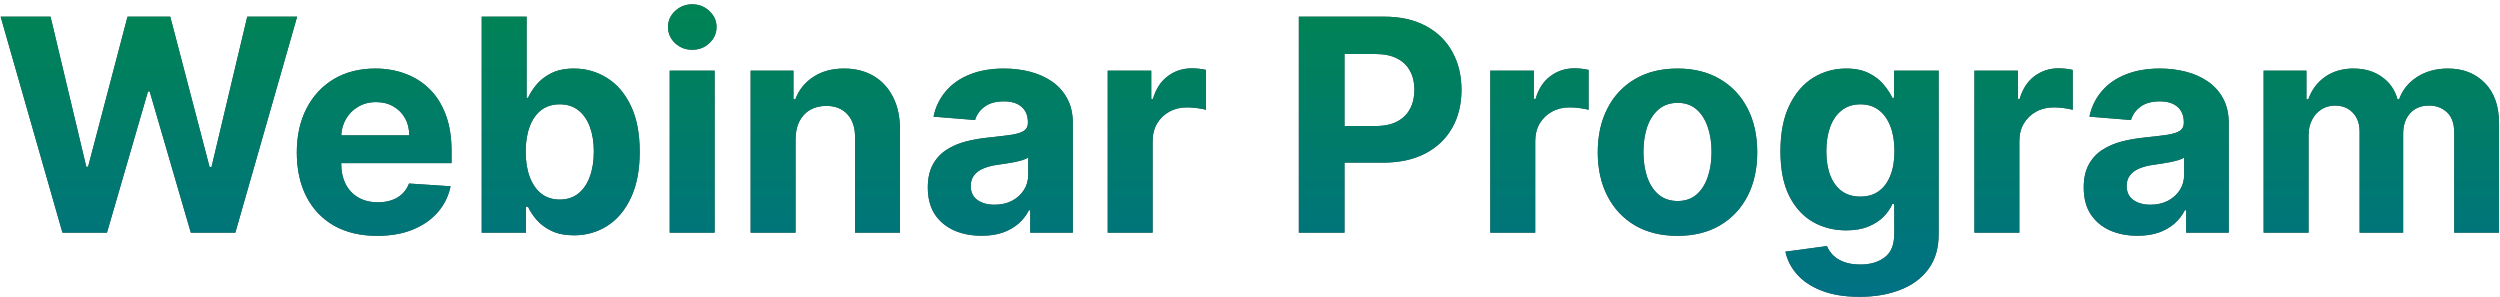 <?xml version="1.0" encoding="UTF-8"?> <svg xmlns="http://www.w3.org/2000/svg" width="505" height="60" viewBox="0 0 505 60" fill="none"><path d="M12.615 47L0.129 3.364H10.207L17.43 33.683H17.793L25.761 3.364H34.391L42.338 33.747H42.722L49.945 3.364H60.023L47.537 47H38.545L30.236 18.47H29.895L21.607 47H12.615ZM76.189 47.639C72.823 47.639 69.925 46.957 67.496 45.594C65.081 44.216 63.221 42.27 61.914 39.756C60.607 37.227 59.953 34.237 59.953 30.785C59.953 27.419 60.607 24.465 61.914 21.922C63.221 19.379 65.06 17.398 67.432 15.977C69.819 14.557 72.617 13.847 75.827 13.847C77.986 13.847 79.996 14.195 81.857 14.891C83.732 15.572 85.365 16.602 86.757 17.98C88.164 19.358 89.257 21.091 90.039 23.179C90.82 25.253 91.211 27.682 91.211 30.466V32.959H63.576V27.334H82.666C82.666 26.027 82.382 24.869 81.814 23.861C81.246 22.852 80.458 22.064 79.449 21.496C78.455 20.913 77.297 20.622 75.976 20.622C74.598 20.622 73.377 20.942 72.311 21.581C71.26 22.206 70.436 23.051 69.84 24.116C69.243 25.168 68.938 26.34 68.924 27.632V32.98C68.924 34.599 69.222 35.999 69.819 37.178C70.429 38.356 71.289 39.266 72.397 39.905C73.505 40.544 74.819 40.864 76.338 40.864C77.347 40.864 78.27 40.722 79.108 40.438C79.946 40.153 80.664 39.727 81.26 39.159C81.857 38.591 82.311 37.895 82.624 37.071L91.019 37.625C90.593 39.642 89.719 41.403 88.398 42.909C87.091 44.401 85.401 45.565 83.327 46.403C81.267 47.227 78.888 47.639 76.189 47.639ZM97.304 47V3.364H106.381V19.77H106.658C107.056 18.889 107.631 17.994 108.384 17.085C109.151 16.162 110.145 15.395 111.367 14.784C112.603 14.159 114.137 13.847 115.969 13.847C118.355 13.847 120.557 14.472 122.574 15.722C124.591 16.957 126.203 18.825 127.411 21.325C128.618 23.811 129.222 26.929 129.222 30.679C129.222 34.33 128.632 37.412 127.453 39.926C126.289 42.426 124.698 44.322 122.681 45.615C120.678 46.894 118.434 47.533 115.948 47.533C114.186 47.533 112.688 47.242 111.452 46.659C110.23 46.077 109.229 45.345 108.448 44.465C107.667 43.57 107.07 42.668 106.658 41.758H106.253V47H97.304ZM106.189 30.636C106.189 32.582 106.459 34.28 106.999 35.729C107.539 37.178 108.32 38.307 109.343 39.117C110.365 39.912 111.608 40.31 113.071 40.31C114.549 40.31 115.799 39.905 116.821 39.095C117.844 38.271 118.618 37.135 119.144 35.686C119.684 34.223 119.953 32.54 119.953 30.636C119.953 28.747 119.691 27.085 119.165 25.651C118.64 24.216 117.865 23.094 116.843 22.284C115.82 21.474 114.563 21.07 113.071 21.07C111.594 21.07 110.344 21.46 109.321 22.241C108.313 23.023 107.539 24.131 106.999 25.565C106.459 27 106.189 28.69 106.189 30.636ZM135.278 47V14.273H144.355V47H135.278ZM139.838 10.054C138.489 10.054 137.331 9.607 136.365 8.712C135.413 7.803 134.938 6.716 134.938 5.452C134.938 4.202 135.413 3.129 136.365 2.234C137.331 1.325 138.489 0.871 139.838 0.871C141.188 0.871 142.338 1.325 143.29 2.234C144.256 3.129 144.739 4.202 144.739 5.452C144.739 6.716 144.256 7.803 143.29 8.712C142.338 9.607 141.188 10.054 139.838 10.054ZM160.703 28.079V47H151.626V14.273H160.277V20.047H160.66C161.385 18.143 162.599 16.638 164.304 15.53C166.008 14.408 168.075 13.847 170.504 13.847C172.777 13.847 174.758 14.344 176.449 15.338C178.139 16.332 179.453 17.753 180.39 19.599C181.328 21.432 181.797 23.619 181.797 26.162V47H172.72V27.781C172.734 25.778 172.223 24.216 171.186 23.094C170.149 21.957 168.721 21.389 166.903 21.389C165.681 21.389 164.602 21.652 163.664 22.178C162.741 22.703 162.017 23.47 161.491 24.479C160.98 25.473 160.717 26.673 160.703 28.079ZM198.283 47.618C196.195 47.618 194.334 47.256 192.7 46.531C191.067 45.793 189.774 44.706 188.822 43.271C187.885 41.822 187.416 40.019 187.416 37.859C187.416 36.041 187.75 34.514 188.418 33.278C189.085 32.043 189.994 31.048 191.145 30.296C192.295 29.543 193.602 28.974 195.065 28.591C196.543 28.207 198.091 27.938 199.71 27.781C201.614 27.582 203.148 27.398 204.312 27.227C205.477 27.043 206.322 26.773 206.848 26.418C207.374 26.062 207.636 25.537 207.636 24.841V24.713C207.636 23.364 207.21 22.32 206.358 21.581C205.52 20.842 204.327 20.473 202.778 20.473C201.145 20.473 199.845 20.835 198.879 21.56C197.913 22.27 197.274 23.165 196.962 24.244L188.567 23.562C188.993 21.574 189.831 19.855 191.081 18.406C192.331 16.943 193.943 15.821 195.918 15.04C197.906 14.244 200.207 13.847 202.821 13.847C204.639 13.847 206.379 14.06 208.041 14.486C209.717 14.912 211.202 15.572 212.494 16.467C213.801 17.362 214.831 18.513 215.584 19.919C216.337 21.311 216.713 22.98 216.713 24.926V47H208.105V42.462H207.849C207.324 43.484 206.621 44.386 205.74 45.168C204.859 45.935 203.801 46.538 202.565 46.979C201.33 47.405 199.902 47.618 198.283 47.618ZM200.882 41.354C202.217 41.354 203.396 41.091 204.419 40.565C205.442 40.026 206.244 39.301 206.827 38.392C207.409 37.483 207.7 36.453 207.7 35.303V31.829C207.416 32.014 207.026 32.185 206.528 32.341C206.045 32.483 205.499 32.618 204.888 32.746C204.277 32.859 203.666 32.966 203.055 33.065C202.445 33.151 201.891 33.229 201.393 33.3C200.328 33.456 199.398 33.705 198.602 34.045C197.807 34.386 197.189 34.848 196.749 35.43C196.308 35.999 196.088 36.709 196.088 37.561C196.088 38.797 196.536 39.742 197.43 40.395C198.339 41.034 199.49 41.354 200.882 41.354ZM223.755 47V14.273H232.555V19.983H232.896C233.492 17.952 234.494 16.418 235.9 15.381C237.306 14.329 238.925 13.804 240.758 13.804C241.212 13.804 241.702 13.832 242.228 13.889C242.754 13.946 243.215 14.024 243.613 14.124V22.178C243.187 22.05 242.597 21.936 241.844 21.837C241.092 21.737 240.403 21.688 239.778 21.688C238.442 21.688 237.249 21.979 236.198 22.561C235.161 23.129 234.337 23.925 233.727 24.947C233.13 25.97 232.832 27.149 232.832 28.484V47H223.755ZM262.363 47V3.364H279.579C282.888 3.364 285.708 3.996 288.038 5.26C290.367 6.51 292.143 8.25 293.364 10.48C294.6 12.696 295.218 15.253 295.218 18.151C295.218 21.048 294.593 23.605 293.343 25.821C292.093 28.037 290.282 29.763 287.91 30.999C285.552 32.234 282.697 32.852 279.344 32.852H268.371V25.459H277.853C279.629 25.459 281.092 25.153 282.242 24.543C283.407 23.918 284.273 23.058 284.842 21.965C285.424 20.857 285.715 19.585 285.715 18.151C285.715 16.702 285.424 15.438 284.842 14.358C284.273 13.264 283.407 12.419 282.242 11.822C281.077 11.212 279.6 10.906 277.81 10.906H271.589V47H262.363ZM301.04 47V14.273H309.84V19.983H310.181C310.777 17.952 311.779 16.418 313.185 15.381C314.591 14.329 316.211 13.804 318.043 13.804C318.498 13.804 318.988 13.832 319.513 13.889C320.039 13.946 320.5 14.024 320.898 14.124V22.178C320.472 22.05 319.882 21.936 319.13 21.837C318.377 21.737 317.688 21.688 317.063 21.688C315.728 21.688 314.534 21.979 313.483 22.561C312.446 23.129 311.623 23.925 311.012 24.947C310.415 25.97 310.117 27.149 310.117 28.484V47H301.04ZM338.854 47.639C335.545 47.639 332.683 46.936 330.268 45.53C327.867 44.109 326.013 42.135 324.707 39.606C323.4 37.064 322.746 34.117 322.746 30.764C322.746 27.384 323.4 24.429 324.707 21.901C326.013 19.358 327.867 17.384 330.268 15.977C332.683 14.557 335.545 13.847 338.854 13.847C342.164 13.847 345.019 14.557 347.42 15.977C349.835 17.384 351.695 19.358 353.002 21.901C354.309 24.429 354.962 27.384 354.962 30.764C354.962 34.117 354.309 37.064 353.002 39.606C351.695 42.135 349.835 44.109 347.42 45.53C345.019 46.936 342.164 47.639 338.854 47.639ZM338.897 40.608C340.403 40.608 341.66 40.182 342.668 39.33C343.677 38.463 344.437 37.284 344.948 35.793C345.474 34.301 345.737 32.604 345.737 30.7C345.737 28.797 345.474 27.099 344.948 25.608C344.437 24.116 343.677 22.938 342.668 22.071C341.66 21.204 340.403 20.771 338.897 20.771C337.377 20.771 336.099 21.204 335.062 22.071C334.039 22.938 333.265 24.116 332.739 25.608C332.228 27.099 331.972 28.797 331.972 30.7C331.972 32.604 332.228 34.301 332.739 35.793C333.265 37.284 334.039 38.463 335.062 39.33C336.099 40.182 337.377 40.608 338.897 40.608ZM375.609 59.955C372.668 59.955 370.147 59.55 368.045 58.74C365.957 57.945 364.295 56.858 363.059 55.48C361.823 54.102 361.021 52.554 360.651 50.835L369.046 49.706C369.302 50.359 369.707 50.97 370.261 51.538C370.815 52.106 371.546 52.561 372.455 52.902C373.379 53.257 374.501 53.435 375.822 53.435C377.796 53.435 379.423 52.952 380.701 51.986C381.994 51.034 382.64 49.436 382.64 47.192V41.205H382.256C381.859 42.114 381.262 42.973 380.467 43.783C379.671 44.592 378.648 45.253 377.398 45.764C376.148 46.276 374.657 46.531 372.924 46.531C370.467 46.531 368.229 45.963 366.212 44.827C364.21 43.676 362.612 41.922 361.418 39.564C360.239 37.192 359.65 34.195 359.65 30.572C359.65 26.865 360.254 23.768 361.461 21.283C362.668 18.797 364.273 16.936 366.276 15.7C368.293 14.464 370.502 13.847 372.903 13.847C374.735 13.847 376.269 14.159 377.505 14.784C378.741 15.395 379.735 16.162 380.488 17.085C381.255 17.994 381.844 18.889 382.256 19.77H382.597V14.273H391.61V47.32C391.61 50.104 390.928 52.433 389.565 54.308C388.201 56.183 386.312 57.59 383.897 58.527C381.496 59.479 378.734 59.955 375.609 59.955ZM375.8 39.713C377.263 39.713 378.499 39.351 379.508 38.626C380.531 37.888 381.312 36.837 381.852 35.473C382.406 34.095 382.683 32.447 382.683 30.53C382.683 28.612 382.413 26.95 381.873 25.544C381.333 24.124 380.552 23.023 379.529 22.241C378.506 21.46 377.263 21.07 375.8 21.07C374.309 21.07 373.052 21.474 372.029 22.284C371.006 23.079 370.232 24.188 369.707 25.608C369.181 27.028 368.918 28.669 368.918 30.53C368.918 32.419 369.181 34.053 369.707 35.43C370.246 36.794 371.021 37.852 372.029 38.605C373.052 39.344 374.309 39.713 375.8 39.713ZM398.833 47V14.273H407.633V19.983H407.974C408.57 17.952 409.572 16.418 410.978 15.381C412.384 14.329 414.004 13.804 415.836 13.804C416.29 13.804 416.781 13.832 417.306 13.889C417.832 13.946 418.293 14.024 418.691 14.124V22.178C418.265 22.05 417.675 21.936 416.923 21.837C416.17 21.737 415.481 21.688 414.856 21.688C413.521 21.688 412.327 21.979 411.276 22.561C410.239 23.129 409.415 23.925 408.805 24.947C408.208 25.97 407.91 27.149 407.91 28.484V47H398.833ZM431.779 47.618C429.691 47.618 427.83 47.256 426.196 46.531C424.563 45.793 423.27 44.706 422.319 43.271C421.381 41.822 420.912 40.019 420.912 37.859C420.912 36.041 421.246 34.514 421.914 33.278C422.581 32.043 423.49 31.048 424.641 30.296C425.792 29.543 427.098 28.974 428.561 28.591C430.039 28.207 431.587 27.938 433.206 27.781C435.11 27.582 436.644 27.398 437.809 27.227C438.973 27.043 439.819 26.773 440.344 26.418C440.87 26.062 441.132 25.537 441.132 24.841V24.713C441.132 23.364 440.706 22.32 439.854 21.581C439.016 20.842 437.823 20.473 436.275 20.473C434.641 20.473 433.341 20.835 432.375 21.56C431.409 22.27 430.77 23.165 430.458 24.244L422.063 23.562C422.489 21.574 423.327 19.855 424.577 18.406C425.827 16.943 427.439 15.821 429.414 15.04C431.402 14.244 433.703 13.847 436.317 13.847C438.135 13.847 439.875 14.06 441.537 14.486C443.213 14.912 444.698 15.572 445.99 16.467C447.297 17.362 448.327 18.513 449.08 19.919C449.833 21.311 450.209 22.98 450.209 24.926V47H441.601V42.462H441.346C440.82 43.484 440.117 44.386 439.236 45.168C438.355 45.935 437.297 46.538 436.061 46.979C434.826 47.405 433.398 47.618 431.779 47.618ZM434.378 41.354C435.713 41.354 436.892 41.091 437.915 40.565C438.938 40.026 439.74 39.301 440.323 38.392C440.905 37.483 441.196 36.453 441.196 35.303V31.829C440.912 32.014 440.522 32.185 440.025 32.341C439.542 32.483 438.995 32.618 438.384 32.746C437.773 32.859 437.162 32.966 436.551 33.065C435.941 33.151 435.387 33.229 434.89 33.3C433.824 33.456 432.894 33.705 432.098 34.045C431.303 34.386 430.685 34.848 430.245 35.43C429.804 35.999 429.584 36.709 429.584 37.561C429.584 38.797 430.032 39.742 430.926 40.395C431.836 41.034 432.986 41.354 434.378 41.354ZM457.251 47V14.273H465.902V20.047H466.285C466.967 18.129 468.103 16.616 469.694 15.508C471.285 14.401 473.189 13.847 475.404 13.847C477.649 13.847 479.559 14.408 481.136 15.53C482.713 16.638 483.764 18.143 484.289 20.047H484.63C485.298 18.172 486.505 16.673 488.252 15.551C490.014 14.415 492.095 13.847 494.495 13.847C497.549 13.847 500.028 14.82 501.931 16.766C503.849 18.697 504.808 21.439 504.808 24.99V47H495.752V26.78C495.752 24.962 495.27 23.598 494.304 22.689C493.338 21.78 492.13 21.325 490.681 21.325C489.034 21.325 487.748 21.851 486.825 22.902C485.902 23.939 485.44 25.31 485.44 27.014V47H476.64V26.588C476.64 24.983 476.179 23.704 475.255 22.753C474.346 21.801 473.146 21.325 471.654 21.325C470.646 21.325 469.737 21.581 468.927 22.092C468.132 22.59 467.5 23.293 467.031 24.202C466.562 25.097 466.328 26.148 466.328 27.355V47H457.251Z" fill="#445755"></path><path d="M12.615 47L0.129 3.364H10.207L17.43 33.683H17.793L25.761 3.364H34.391L42.338 33.747H42.722L49.945 3.364H60.023L47.537 47H38.545L30.236 18.47H29.895L21.607 47H12.615ZM76.189 47.639C72.823 47.639 69.925 46.957 67.496 45.594C65.081 44.216 63.221 42.27 61.914 39.756C60.607 37.227 59.953 34.237 59.953 30.785C59.953 27.419 60.607 24.465 61.914 21.922C63.221 19.379 65.06 17.398 67.432 15.977C69.819 14.557 72.617 13.847 75.827 13.847C77.986 13.847 79.996 14.195 81.857 14.891C83.732 15.572 85.365 16.602 86.757 17.98C88.164 19.358 89.257 21.091 90.039 23.179C90.82 25.253 91.211 27.682 91.211 30.466V32.959H63.576V27.334H82.666C82.666 26.027 82.382 24.869 81.814 23.861C81.246 22.852 80.458 22.064 79.449 21.496C78.455 20.913 77.297 20.622 75.976 20.622C74.598 20.622 73.377 20.942 72.311 21.581C71.26 22.206 70.436 23.051 69.84 24.116C69.243 25.168 68.938 26.34 68.924 27.632V32.98C68.924 34.599 69.222 35.999 69.819 37.178C70.429 38.356 71.289 39.266 72.397 39.905C73.505 40.544 74.819 40.864 76.338 40.864C77.347 40.864 78.27 40.722 79.108 40.438C79.946 40.153 80.664 39.727 81.26 39.159C81.857 38.591 82.311 37.895 82.624 37.071L91.019 37.625C90.593 39.642 89.719 41.403 88.398 42.909C87.091 44.401 85.401 45.565 83.327 46.403C81.267 47.227 78.888 47.639 76.189 47.639ZM97.304 47V3.364H106.381V19.77H106.658C107.056 18.889 107.631 17.994 108.384 17.085C109.151 16.162 110.145 15.395 111.367 14.784C112.603 14.159 114.137 13.847 115.969 13.847C118.355 13.847 120.557 14.472 122.574 15.722C124.591 16.957 126.203 18.825 127.411 21.325C128.618 23.811 129.222 26.929 129.222 30.679C129.222 34.33 128.632 37.412 127.453 39.926C126.289 42.426 124.698 44.322 122.681 45.615C120.678 46.894 118.434 47.533 115.948 47.533C114.186 47.533 112.688 47.242 111.452 46.659C110.23 46.077 109.229 45.345 108.448 44.465C107.667 43.57 107.07 42.668 106.658 41.758H106.253V47H97.304ZM106.189 30.636C106.189 32.582 106.459 34.28 106.999 35.729C107.539 37.178 108.32 38.307 109.343 39.117C110.365 39.912 111.608 40.31 113.071 40.31C114.549 40.31 115.799 39.905 116.821 39.095C117.844 38.271 118.618 37.135 119.144 35.686C119.684 34.223 119.953 32.54 119.953 30.636C119.953 28.747 119.691 27.085 119.165 25.651C118.64 24.216 117.865 23.094 116.843 22.284C115.82 21.474 114.563 21.07 113.071 21.07C111.594 21.07 110.344 21.46 109.321 22.241C108.313 23.023 107.539 24.131 106.999 25.565C106.459 27 106.189 28.69 106.189 30.636ZM135.278 47V14.273H144.355V47H135.278ZM139.838 10.054C138.489 10.054 137.331 9.607 136.365 8.712C135.413 7.803 134.938 6.716 134.938 5.452C134.938 4.202 135.413 3.129 136.365 2.234C137.331 1.325 138.489 0.871 139.838 0.871C141.188 0.871 142.338 1.325 143.29 2.234C144.256 3.129 144.739 4.202 144.739 5.452C144.739 6.716 144.256 7.803 143.29 8.712C142.338 9.607 141.188 10.054 139.838 10.054ZM160.703 28.079V47H151.626V14.273H160.277V20.047H160.66C161.385 18.143 162.599 16.638 164.304 15.53C166.008 14.408 168.075 13.847 170.504 13.847C172.777 13.847 174.758 14.344 176.449 15.338C178.139 16.332 179.453 17.753 180.39 19.599C181.328 21.432 181.797 23.619 181.797 26.162V47H172.72V27.781C172.734 25.778 172.223 24.216 171.186 23.094C170.149 21.957 168.721 21.389 166.903 21.389C165.681 21.389 164.602 21.652 163.664 22.178C162.741 22.703 162.017 23.47 161.491 24.479C160.98 25.473 160.717 26.673 160.703 28.079ZM198.283 47.618C196.195 47.618 194.334 47.256 192.7 46.531C191.067 45.793 189.774 44.706 188.822 43.271C187.885 41.822 187.416 40.019 187.416 37.859C187.416 36.041 187.75 34.514 188.418 33.278C189.085 32.043 189.994 31.048 191.145 30.296C192.295 29.543 193.602 28.974 195.065 28.591C196.543 28.207 198.091 27.938 199.71 27.781C201.614 27.582 203.148 27.398 204.312 27.227C205.477 27.043 206.322 26.773 206.848 26.418C207.374 26.062 207.636 25.537 207.636 24.841V24.713C207.636 23.364 207.21 22.32 206.358 21.581C205.52 20.842 204.327 20.473 202.778 20.473C201.145 20.473 199.845 20.835 198.879 21.56C197.913 22.27 197.274 23.165 196.962 24.244L188.567 23.562C188.993 21.574 189.831 19.855 191.081 18.406C192.331 16.943 193.943 15.821 195.918 15.04C197.906 14.244 200.207 13.847 202.821 13.847C204.639 13.847 206.379 14.06 208.041 14.486C209.717 14.912 211.202 15.572 212.494 16.467C213.801 17.362 214.831 18.513 215.584 19.919C216.337 21.311 216.713 22.98 216.713 24.926V47H208.105V42.462H207.849C207.324 43.484 206.621 44.386 205.74 45.168C204.859 45.935 203.801 46.538 202.565 46.979C201.33 47.405 199.902 47.618 198.283 47.618ZM200.882 41.354C202.217 41.354 203.396 41.091 204.419 40.565C205.442 40.026 206.244 39.301 206.827 38.392C207.409 37.483 207.7 36.453 207.7 35.303V31.829C207.416 32.014 207.026 32.185 206.528 32.341C206.045 32.483 205.499 32.618 204.888 32.746C204.277 32.859 203.666 32.966 203.055 33.065C202.445 33.151 201.891 33.229 201.393 33.3C200.328 33.456 199.398 33.705 198.602 34.045C197.807 34.386 197.189 34.848 196.749 35.43C196.308 35.999 196.088 36.709 196.088 37.561C196.088 38.797 196.536 39.742 197.43 40.395C198.339 41.034 199.49 41.354 200.882 41.354ZM223.755 47V14.273H232.555V19.983H232.896C233.492 17.952 234.494 16.418 235.9 15.381C237.306 14.329 238.925 13.804 240.758 13.804C241.212 13.804 241.702 13.832 242.228 13.889C242.754 13.946 243.215 14.024 243.613 14.124V22.178C243.187 22.05 242.597 21.936 241.844 21.837C241.092 21.737 240.403 21.688 239.778 21.688C238.442 21.688 237.249 21.979 236.198 22.561C235.161 23.129 234.337 23.925 233.727 24.947C233.13 25.97 232.832 27.149 232.832 28.484V47H223.755ZM262.363 47V3.364H279.579C282.888 3.364 285.708 3.996 288.038 5.26C290.367 6.51 292.143 8.25 293.364 10.48C294.6 12.696 295.218 15.253 295.218 18.151C295.218 21.048 294.593 23.605 293.343 25.821C292.093 28.037 290.282 29.763 287.91 30.999C285.552 32.234 282.697 32.852 279.344 32.852H268.371V25.459H277.853C279.629 25.459 281.092 25.153 282.242 24.543C283.407 23.918 284.273 23.058 284.842 21.965C285.424 20.857 285.715 19.585 285.715 18.151C285.715 16.702 285.424 15.438 284.842 14.358C284.273 13.264 283.407 12.419 282.242 11.822C281.077 11.212 279.6 10.906 277.81 10.906H271.589V47H262.363ZM301.04 47V14.273H309.84V19.983H310.181C310.777 17.952 311.779 16.418 313.185 15.381C314.591 14.329 316.211 13.804 318.043 13.804C318.498 13.804 318.988 13.832 319.513 13.889C320.039 13.946 320.5 14.024 320.898 14.124V22.178C320.472 22.05 319.882 21.936 319.13 21.837C318.377 21.737 317.688 21.688 317.063 21.688C315.728 21.688 314.534 21.979 313.483 22.561C312.446 23.129 311.623 23.925 311.012 24.947C310.415 25.97 310.117 27.149 310.117 28.484V47H301.04ZM338.854 47.639C335.545 47.639 332.683 46.936 330.268 45.53C327.867 44.109 326.013 42.135 324.707 39.606C323.4 37.064 322.746 34.117 322.746 30.764C322.746 27.384 323.4 24.429 324.707 21.901C326.013 19.358 327.867 17.384 330.268 15.977C332.683 14.557 335.545 13.847 338.854 13.847C342.164 13.847 345.019 14.557 347.42 15.977C349.835 17.384 351.695 19.358 353.002 21.901C354.309 24.429 354.962 27.384 354.962 30.764C354.962 34.117 354.309 37.064 353.002 39.606C351.695 42.135 349.835 44.109 347.42 45.53C345.019 46.936 342.164 47.639 338.854 47.639ZM338.897 40.608C340.403 40.608 341.66 40.182 342.668 39.33C343.677 38.463 344.437 37.284 344.948 35.793C345.474 34.301 345.737 32.604 345.737 30.7C345.737 28.797 345.474 27.099 344.948 25.608C344.437 24.116 343.677 22.938 342.668 22.071C341.66 21.204 340.403 20.771 338.897 20.771C337.377 20.771 336.099 21.204 335.062 22.071C334.039 22.938 333.265 24.116 332.739 25.608C332.228 27.099 331.972 28.797 331.972 30.7C331.972 32.604 332.228 34.301 332.739 35.793C333.265 37.284 334.039 38.463 335.062 39.33C336.099 40.182 337.377 40.608 338.897 40.608ZM375.609 59.955C372.668 59.955 370.147 59.55 368.045 58.74C365.957 57.945 364.295 56.858 363.059 55.48C361.823 54.102 361.021 52.554 360.651 50.835L369.046 49.706C369.302 50.359 369.707 50.97 370.261 51.538C370.815 52.106 371.546 52.561 372.455 52.902C373.379 53.257 374.501 53.435 375.822 53.435C377.796 53.435 379.423 52.952 380.701 51.986C381.994 51.034 382.64 49.436 382.64 47.192V41.205H382.256C381.859 42.114 381.262 42.973 380.467 43.783C379.671 44.592 378.648 45.253 377.398 45.764C376.148 46.276 374.657 46.531 372.924 46.531C370.467 46.531 368.229 45.963 366.212 44.827C364.21 43.676 362.612 41.922 361.418 39.564C360.239 37.192 359.65 34.195 359.65 30.572C359.65 26.865 360.254 23.768 361.461 21.283C362.668 18.797 364.273 16.936 366.276 15.7C368.293 14.464 370.502 13.847 372.903 13.847C374.735 13.847 376.269 14.159 377.505 14.784C378.741 15.395 379.735 16.162 380.488 17.085C381.255 17.994 381.844 18.889 382.256 19.77H382.597V14.273H391.61V47.32C391.61 50.104 390.928 52.433 389.565 54.308C388.201 56.183 386.312 57.59 383.897 58.527C381.496 59.479 378.734 59.955 375.609 59.955ZM375.8 39.713C377.263 39.713 378.499 39.351 379.508 38.626C380.531 37.888 381.312 36.837 381.852 35.473C382.406 34.095 382.683 32.447 382.683 30.53C382.683 28.612 382.413 26.95 381.873 25.544C381.333 24.124 380.552 23.023 379.529 22.241C378.506 21.46 377.263 21.07 375.8 21.07C374.309 21.07 373.052 21.474 372.029 22.284C371.006 23.079 370.232 24.188 369.707 25.608C369.181 27.028 368.918 28.669 368.918 30.53C368.918 32.419 369.181 34.053 369.707 35.43C370.246 36.794 371.021 37.852 372.029 38.605C373.052 39.344 374.309 39.713 375.8 39.713ZM398.833 47V14.273H407.633V19.983H407.974C408.57 17.952 409.572 16.418 410.978 15.381C412.384 14.329 414.004 13.804 415.836 13.804C416.29 13.804 416.781 13.832 417.306 13.889C417.832 13.946 418.293 14.024 418.691 14.124V22.178C418.265 22.05 417.675 21.936 416.923 21.837C416.17 21.737 415.481 21.688 414.856 21.688C413.521 21.688 412.327 21.979 411.276 22.561C410.239 23.129 409.415 23.925 408.805 24.947C408.208 25.97 407.91 27.149 407.91 28.484V47H398.833ZM431.779 47.618C429.691 47.618 427.83 47.256 426.196 46.531C424.563 45.793 423.27 44.706 422.319 43.271C421.381 41.822 420.912 40.019 420.912 37.859C420.912 36.041 421.246 34.514 421.914 33.278C422.581 32.043 423.49 31.048 424.641 30.296C425.792 29.543 427.098 28.974 428.561 28.591C430.039 28.207 431.587 27.938 433.206 27.781C435.11 27.582 436.644 27.398 437.809 27.227C438.973 27.043 439.819 26.773 440.344 26.418C440.87 26.062 441.132 25.537 441.132 24.841V24.713C441.132 23.364 440.706 22.32 439.854 21.581C439.016 20.842 437.823 20.473 436.275 20.473C434.641 20.473 433.341 20.835 432.375 21.56C431.409 22.27 430.77 23.165 430.458 24.244L422.063 23.562C422.489 21.574 423.327 19.855 424.577 18.406C425.827 16.943 427.439 15.821 429.414 15.04C431.402 14.244 433.703 13.847 436.317 13.847C438.135 13.847 439.875 14.06 441.537 14.486C443.213 14.912 444.698 15.572 445.99 16.467C447.297 17.362 448.327 18.513 449.08 19.919C449.833 21.311 450.209 22.98 450.209 24.926V47H441.601V42.462H441.346C440.82 43.484 440.117 44.386 439.236 45.168C438.355 45.935 437.297 46.538 436.061 46.979C434.826 47.405 433.398 47.618 431.779 47.618ZM434.378 41.354C435.713 41.354 436.892 41.091 437.915 40.565C438.938 40.026 439.74 39.301 440.323 38.392C440.905 37.483 441.196 36.453 441.196 35.303V31.829C440.912 32.014 440.522 32.185 440.025 32.341C439.542 32.483 438.995 32.618 438.384 32.746C437.773 32.859 437.162 32.966 436.551 33.065C435.941 33.151 435.387 33.229 434.89 33.3C433.824 33.456 432.894 33.705 432.098 34.045C431.303 34.386 430.685 34.848 430.245 35.43C429.804 35.999 429.584 36.709 429.584 37.561C429.584 38.797 430.032 39.742 430.926 40.395C431.836 41.034 432.986 41.354 434.378 41.354ZM457.251 47V14.273H465.902V20.047H466.285C466.967 18.129 468.103 16.616 469.694 15.508C471.285 14.401 473.189 13.847 475.404 13.847C477.649 13.847 479.559 14.408 481.136 15.53C482.713 16.638 483.764 18.143 484.289 20.047H484.63C485.298 18.172 486.505 16.673 488.252 15.551C490.014 14.415 492.095 13.847 494.495 13.847C497.549 13.847 500.028 14.82 501.931 16.766C503.849 18.697 504.808 21.439 504.808 24.99V47H495.752V26.78C495.752 24.962 495.27 23.598 494.304 22.689C493.338 21.78 492.13 21.325 490.681 21.325C489.034 21.325 487.748 21.851 486.825 22.902C485.902 23.939 485.44 25.31 485.44 27.014V47H476.64V26.588C476.64 24.983 476.179 23.704 475.255 22.753C474.346 21.801 473.146 21.325 471.654 21.325C470.646 21.325 469.737 21.581 468.927 22.092C468.132 22.59 467.5 23.293 467.031 24.202C466.562 25.097 466.328 26.148 466.328 27.355V47H457.251Z" fill="url(#paint0_linear_21578_5682)"></path><defs><linearGradient id="paint0_linear_21578_5682" x1="501" y1="-14" x2="501" y2="64" gradientUnits="userSpaceOnUse"><stop stop-color="#008847"></stop><stop offset="1" stop-color="#007088"></stop></linearGradient></defs></svg> 